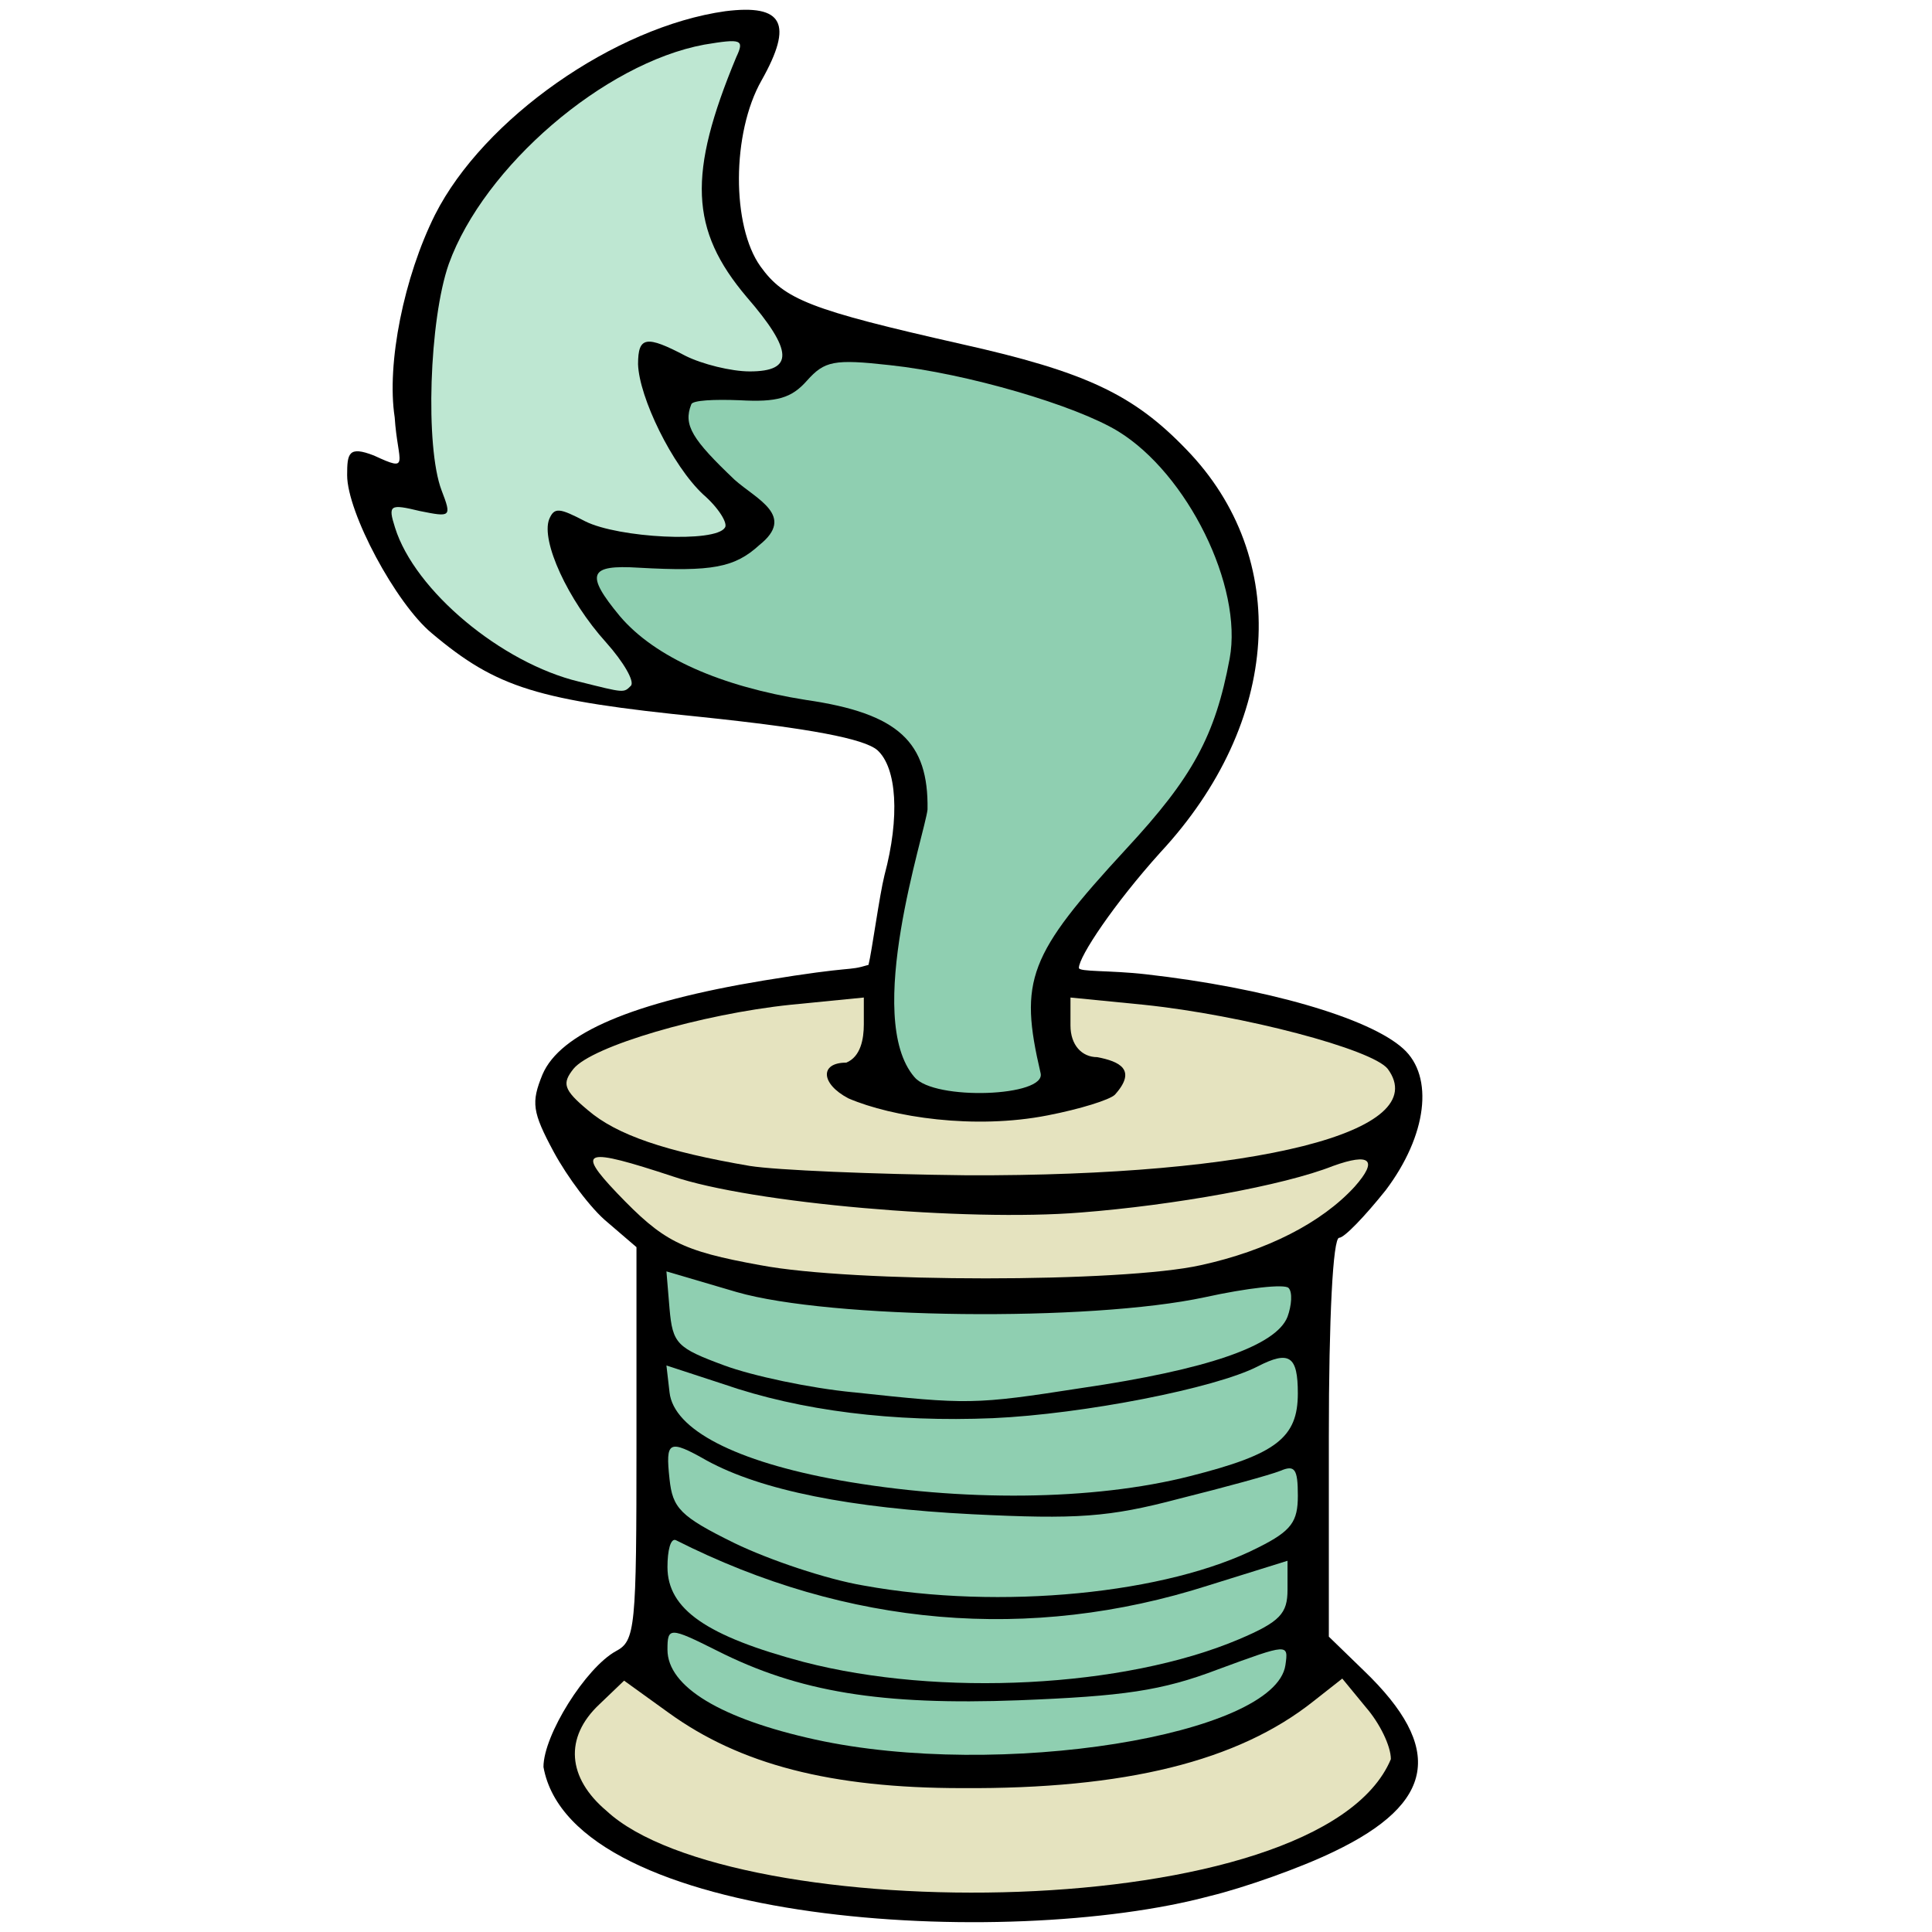 <svg xmlns="http://www.w3.org/2000/svg" height="184.32" width="184.32">

 <g>
  <title>Layer 1</title>
  <g id="svg_2">
   <path id="shape0" fill="#000000" stroke-opacity="0" stroke="#000000" stroke-width="0" stroke-linecap="square" stroke-linejoin="bevel" d="m51.849,168.575c0,-3.056 4.043,-9.465 6.901,-11.043c1.873,-0.985 1.972,-2.17 1.972,-19.817l0,-18.731l-2.759,-2.367c-1.577,-1.281 -3.845,-4.339 -5.126,-6.704c-2.071,-3.845 -2.17,-4.731 -1.084,-7.395c1.676,-3.944 8.577,-6.901 21.098,-8.972c8.972,-1.478 7.836,-0.844 10.008,-1.494c0.319,-1.264 1.035,-6.592 1.526,-8.564c1.478,-5.521 1.182,-10.253 -0.691,-11.929c-1.281,-1.084 -6.407,-2.071 -16.761,-3.154c-15.675,-1.577 -19.521,-2.759 -25.731,-7.985c-3.45,-2.858 -8.083,-11.536 -8.083,-15.085c0,-2.071 0.117,-2.829 2.564,-1.873c3.545,1.643 2.256,0.734 1.972,-3.648c-0.79,-5.126 0.889,-13.407 3.845,-19.323c4.633,-9.169 17.154,-17.944 27.703,-19.422c5.521,-0.691 6.506,1.182 3.45,6.605c-2.858,5.028 -2.858,13.901 -0.099,17.746c2.268,3.154 4.731,4.142 19.126,7.395c11.929,2.661 16.465,4.83 21.493,10.055c10.055,10.351 9.07,26.027 -2.466,38.449c-4.438,4.929 -7.777,9.94 -7.777,11.023c0,0.395 2.944,0.214 6.397,0.609c11.339,1.281 21.295,4.142 24.548,7.098c2.957,2.661 2.268,8.281 -1.676,13.506c-1.972,2.466 -3.944,4.534 -4.438,4.534c-0.592,0 -0.985,7.592 -0.985,19.027l0,19.027l3.352,3.253c7.691,7.395 6.802,12.62 -2.858,17.252c-3.253,1.577 -8.577,3.45 -11.83,4.24c-19.38,5.205 -60.889,2.808 -63.592,-12.316zm52.35,7.688c10.549,-1.182 20.703,-4.24 23.07,-6.901c2.858,-3.154 0.985,-3.45 -4.633,-0.691c-7.888,3.648 -15.675,4.929 -30.366,5.028c-14.098,0 -21.295,-1.38 -28.789,-5.62c-4.633,-2.564 -6.212,-1.38 -2.466,1.873c6.309,5.423 25.928,8.281 43.183,6.309l0,0.002zm-1.577,-27.505c2.957,-0.592 0.691,-0.889 -9.367,-1.281c-7.296,-0.197 -13.407,-0.395 -13.605,-0.197c-0.494,0.395 11.83,2.071 15.577,2.17c1.873,0.099 5.225,-0.296 7.395,-0.691zm6.506,-10.549c8.281,-1.873 8.478,-2.957 0.296,-1.38c-3.253,0.592 -8.873,1.38 -12.718,1.873l-6.901,0.79l6.212,0.197c3.45,0 9.367,-0.592 13.113,-1.478l-0.002,-0.002zm-8.083,-8.873c0.197,-0.197 -2.661,-0.395 -6.506,-0.395c-3.747,0 -9.759,-0.296 -13.212,-0.592c-3.45,-0.395 -6.015,-0.395 -5.719,0c1.478,1.577 23.761,2.466 25.437,0.985l0,0.002zm-22.379,-21.69c-1.478,-1.084 -2.17,-2.466 -2.17,-4.929c0,-2.858 -0.296,-3.352 -2.268,-3.352c-2.268,0 -12.126,2.661 -13.901,3.747c-1.38,0.79 3.253,2.858 9.268,4.043c12.126,2.466 11.731,2.367 9.07,0.494l0,-0.002zm45.646,-2.367l3.944,-1.676l-5.423,-1.577c-2.957,-0.889 -7,-1.873 -8.972,-2.17l-3.648,-0.691l-0.395,4.633l-0.296,4.534l5.423,-0.691c2.957,-0.296 7.197,-1.38 9.367,-2.367l0,0.005zm-29.085,-9.564c0,-6.802 1.281,-9.268 9.759,-18.24c8.379,-8.972 10.549,-15.577 7.493,-22.774c-3.154,-7.691 -8.478,-11.731 -19.422,-14.888c-6.901,-1.972 -12.027,-2.071 -13.605,-0.099c-0.691,0.79 -2.858,1.478 -4.83,1.478l-3.549,0.099l3.253,2.661c2.367,1.972 3.154,3.45 3.154,5.916c0,4.043 -2.564,6.309 -8.577,7.592l-4.633,0.985l4.339,2.17c2.466,1.182 7.493,2.564 11.24,3.154c9.858,1.38 11.929,3.648 11.929,13.308c0,4.83 -0.494,7.79 -1.38,8.873c-1.873,2.268 -2.071,11.536 -0.197,13.703c0.691,0.985 2.17,1.676 3.154,1.676c1.577,0 1.873,-0.79 1.873,-5.62l-0.002,0.005zm-45.449,-39.634c-0.592,-1.577 -0.889,-4.534 -0.691,-6.704c0.296,-3.45 0.592,-3.747 3.45,-4.043c1.676,-0.197 4.438,0.395 6.114,1.182l2.957,1.577l-1.873,-4.142c-1.084,-2.466 -1.972,-6.407 -1.972,-9.367l0,-5.225l4.534,0c4.142,0 4.438,-0.197 3.253,-1.676c-0.985,-1.084 -1.38,-4.339 -1.38,-10.253l0,-8.577l-3.845,2.071c-5.62,3.154 -12.62,11.437 -14.789,17.351c-1.775,5.126 -1.775,6.704 0,19.619c0.494,3.549 0.395,4.142 -1.182,4.142c-1.478,0.099 -0.985,0.889 1.972,3.45c2.17,1.873 4.043,3.45 4.142,3.45c0.197,0 -0.197,-1.281 -0.691,-2.858l0.002,0z"></path>
   <path id="shape1" fill="#8fcfb1" stroke-opacity="0" stroke="#000000" stroke-width="0" stroke-linecap="square" stroke-linejoin="bevel" d="m77.777,165.96c-8.972,-1.972 -14.098,-5.028 -14.098,-8.577c0,-2.17 0.197,-2.17 4.731,0.099c7.79,3.944 15.675,5.225 28.789,4.731c9.957,-0.395 13.605,-0.889 19.027,-2.957c6.704,-2.466 6.704,-2.466 6.407,-0.395c-0.985,6.704 -27.31,10.944 -44.859,7.098l0.002,0z"></path>
   <path id="shape2" fill="#8fcfb1" stroke-opacity="0" stroke="#000000" stroke-width="0" stroke-linecap="square" stroke-linejoin="bevel" d="m76.694,158.565c-9.268,-2.466 -13.015,-5.028 -13.015,-9.07c0,-1.577 0.296,-2.759 0.79,-2.564c16.366,8.281 33.816,9.759 50.773,4.339l7.592,-2.367l0,2.759c0,2.268 -0.691,3.056 -4.633,4.731c-10.944,4.633 -28.591,5.521 -41.507,2.17l0,0.002z"></path>
   <path id="shape3" fill="#8fcfb1" stroke-opacity="0" stroke="#000000" stroke-width="0" stroke-linecap="square" stroke-linejoin="bevel" d="m82.412,151.27c-3.549,-0.592 -9.07,-2.466 -12.324,-4.043c-5.225,-2.564 -5.916,-3.352 -6.212,-6.114c-0.395,-3.648 -0.099,-3.845 3.549,-1.775c5.225,2.858 13.703,4.534 25.338,5.126c9.957,0.494 13.015,0.296 19.718,-1.478c4.339,-1.084 8.676,-2.268 9.663,-2.661c1.38,-0.592 1.676,-0.197 1.676,2.367c0,2.466 -0.592,3.352 -3.747,4.929c-8.676,4.438 -24.647,6.015 -37.662,3.648z"></path>
   <path id="shape4" fill="#8fcfb1" stroke-opacity="0" stroke="#000000" stroke-width="0" stroke-linecap="square" stroke-linejoin="bevel" d="m80.045,141.214c-9.858,-1.775 -15.774,-4.83 -16.169,-8.379l-0.296,-2.564l5.423,1.775c7.395,2.564 16.268,3.648 25.731,3.253c8.676,-0.395 21.197,-2.858 25.239,-4.929c3.056,-1.577 3.845,-0.985 3.845,2.564c0,4.24 -2.071,5.817 -10.253,7.888c-9.268,2.367 -21.888,2.466 -33.52,0.395l0,-0.002z"></path>
   <path id="shape5" fill="#8fcfb1" stroke-opacity="0" stroke="#000000" stroke-width="0" stroke-linecap="square" stroke-linejoin="bevel" d="m81.425,132.832c-4.142,-0.395 -9.663,-1.577 -12.324,-2.564c-4.534,-1.676 -4.929,-2.071 -5.225,-5.423l-0.296,-3.549l6.704,1.972c8.873,2.564 33.619,2.858 44.661,0.494c4.043,-0.889 7.592,-1.281 7.985,-0.889c0.395,0.395 0.296,1.676 -0.099,2.759c-1.084,2.759 -7.592,5.028 -19.718,6.802c-10.154,1.577 -10.746,1.577 -21.69,0.395l0.002,0.002z"></path>
   <path id="shape6" fill="#8fcfb1" stroke-opacity="0" stroke="#000000" stroke-width="0" stroke-linecap="square" stroke-linejoin="bevel" d="m87.243,102.763c-4.889,-5.667 1.014,-23.29 1.247,-25.536c0.099,-6.407 -2.726,-9.169 -11.599,-10.45c-8.083,-1.281 -14.394,-4.043 -17.746,-7.984c-3.352,-4.043 -2.957,-4.929 1.775,-4.633c7,0.395 9.169,0 11.536,-2.17c3.486,-2.783 -0.283,-4.357 -2.365,-6.212c-4.043,-3.845 -4.929,-5.225 -4.142,-7.197c0.099,-0.395 2.17,-0.494 4.633,-0.395c3.549,0.197 4.929,-0.197 6.407,-1.873c1.676,-1.873 2.564,-2.071 7.888,-1.478c7.395,0.79 17.746,3.845 21.789,6.309c6.605,4.043 11.929,14.789 10.648,21.69c-1.38,7.395 -3.549,11.339 -9.858,18.141c-9.367,10.154 -10.253,12.521 -8.182,21.394c0.592,2.268 -10.154,2.661 -12.027,0.395l-0.005,0z"></path>
   <g id="group0" transform="matrix(0.247, 0, 0, 0.247, -141.373, -108.36)" fill="none">
    <path id="shape7" fill="#bee7d2" stroke-opacity="0" stroke="#000000" stroke-width="0" stroke-linecap="square" stroke-linejoin="bevel" d="m796.037,702.004c-29.96,-7.19 -63.51,-35.15 -71.1,-59.52c-2.8,-8.79 -2,-9.19 9.59,-6.39c11.98,2.4 12.38,2.4 8.39,-7.99c-6.39,-16.78 -4.79,-65.91 2.8,-87.48c13.58,-37.55 59.92,-77.49 98.66,-84.68c14.38,-2.4 15.58,-2 12.38,4.79c-18.77,45.14 -17.98,66.71 3.99,92.67c17.98,20.77 18.37,28.76 1.2,28.76c-7.19,0 -18.37,-2.8 -24.77,-5.99c-15.18,-7.99 -18.37,-7.59 -18.37,3.2c0.4,12.78 13.18,39.15 25.17,50.33c5.99,5.19 9.59,11.18 8.39,12.78c-3.6,5.99 -41.14,3.99 -53.92,-2.4c-9.99,-5.19 -11.98,-5.59 -13.98,-0.8c-3.2,8.39 7.19,31.16 21.97,47.53c6.79,7.59 11.18,15.18 9.59,16.78c-2.8,2.8 -2.4,2.8 -19.97,-1.6l-0.02,0.01z"></path>
   </g>
   <path id="shape8" fill="#e5e3bf" stroke-opacity="0" stroke="#000000" stroke-width="0" stroke-linecap="square" stroke-linejoin="bevel" d="m57.864,172.762c-3.747,-3.154 -4.043,-7 -0.691,-10.154l2.367,-2.268l4.24,3.056c6.802,4.929 15.478,7.197 27.999,7.197c15.577,0.099 26.323,-2.564 33.52,-8.281l2.759,-2.17l2.268,2.759c1.281,1.478 2.367,3.648 2.367,4.929c-6.736,16.084 -62.926,16.013 -74.83,4.931z"></path>
   <path id="shape9" fill="#e5e3bf" stroke-opacity="0" stroke="#000000" stroke-width="0" stroke-linecap="square" stroke-linejoin="bevel" d="m72.552,120.706c-7.592,-1.38 -9.268,-2.268 -13.703,-6.901c-3.944,-4.142 -3.056,-4.339 5.324,-1.577c7.493,2.564 27.999,4.339 38.943,3.45c8.873,-0.691 19.323,-2.564 24.055,-4.438c3.549,-1.281 4.339,-0.592 2.071,1.972c-3.154,3.45 -8.379,6.114 -14.691,7.493c-7.493,1.676 -33.224,1.676 -41.998,0z"></path>
   <path id="shape10" fill="#e5e3bf" stroke-opacity="0" stroke="#000000" stroke-width="0" stroke-linecap="square" stroke-linejoin="bevel" d="m71.567,111.241c-8.083,-1.38 -12.718,-2.957 -15.478,-5.324c-2.367,-1.972 -2.466,-2.564 -1.38,-3.944c1.775,-2.17 12.225,-5.225 20.703,-6.114l7,-0.691l0,2.564c0,1.38 -0.296,3.086 -1.676,3.648c-2.57,-0.005 -2.425,2.039 0.216,3.413c4.19,1.794 12.009,2.994 19.008,1.615c3.056,-0.592 5.916,-1.478 6.407,-1.972c2.157,-2.403 0.401,-3.18 -1.682,-3.58c-1.478,0 -2.558,-1.154 -2.558,-3.027l0,-2.661l7,0.691c9.465,0.985 21.789,4.24 23.267,6.114c4.438,6.015 -12.62,10.253 -40.125,10.154c-8.972,-0.099 -18.24,-0.494 -20.703,-0.889l0,0.002z"></path>
  </g>
 </g>
</svg>